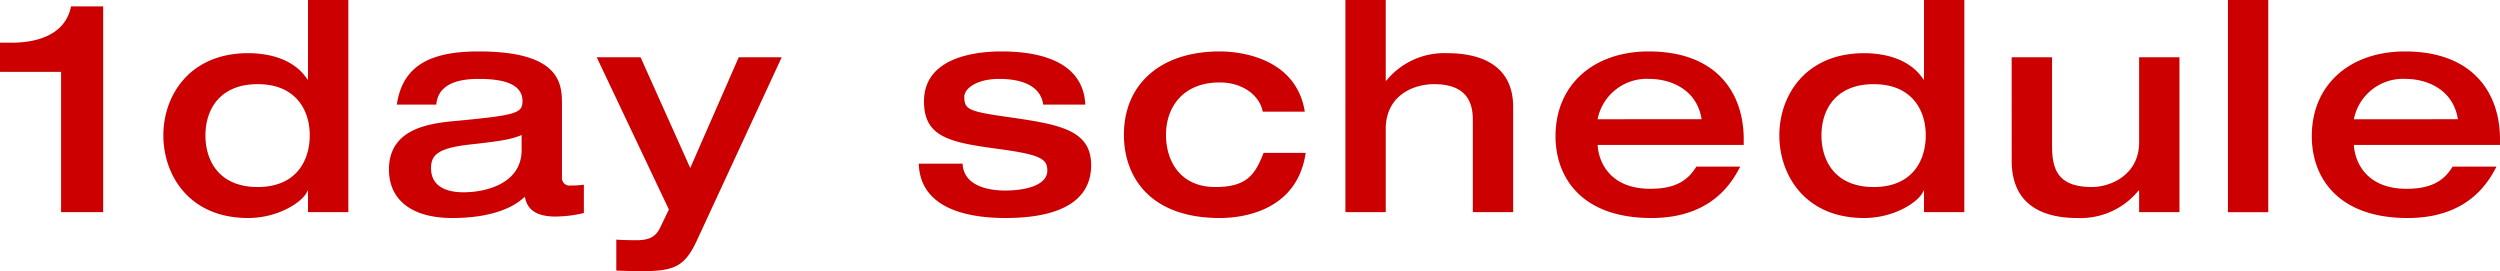 <svg viewBox="0 0 325.09 35.264" xmlns="http://www.w3.org/2000/svg"><path d="m8.854 0h5.472v-26.752h-4.18c-.8 4.028-5.054 4.712-7.638 4.712h-1.596v3.8h7.942zm18.772-9.994c0-3.344 1.862-6.65 6.8-6.65 4.9 0 6.764 3.306 6.764 6.65 0 3.42-1.862 6.726-6.764 6.726-4.938 0-6.8-3.306-6.8-6.726zm18.582-17.594h-5.244v10.336h-.076c-1.558-2.432-4.56-3.42-7.714-3.42-7.676 0-11.02 5.586-11.02 10.678 0 5.168 3.346 10.754 11.02 10.754 4.18 0 7.334-2.318 7.714-3.534h.076v2.774h5.244zm27.778 13.452c0-2.622-.3-6.764-10.83-6.764-5.966 0-9.88 1.634-10.64 6.916h5.13c.19-2.242 2.052-3.344 5.51-3.344 3.04 0 5.7.57 5.7 2.888 0 1.558-.8 1.824-8.322 2.546-3.344.3-9.044.8-9.044 6.346 0 3.948 2.964 6.308 8.21 6.308 5.89 0 8.436-1.786 9.462-2.774.152.76.532 2.584 3.952 2.584a16.4 16.4 0 0 0 3.722-.456v-3.686a12.107 12.107 0 0 1 -1.71.114 1.007 1.007 0 0 1 -1.14-1.14zm-5.244 6.042c0 4.446-4.75 5.51-7.562 5.51-1.786 0-4.218-.494-4.218-3.154 0-1.71.95-2.584 4.9-3.04 3.724-.418 5.358-.608 6.878-1.254zm19.152 7.752-1.178 2.432c-.608 1.254-1.634 1.558-3.04 1.558-1.14 0-2.2-.038-2.622-.076v4.028c1.026.038 2.394.076 3.268.076 4.37 0 5.662-.646 7.258-4.1l10.982-23.716h-5.586l-6.308 14.4-6.46-14.4h-5.7zm32.49-5.966c.19 6.156 6.992 7.068 11.286 7.068 6.23 0 11.13-1.748 11.13-6.878 0-4.674-4.332-5.32-10.944-6.27-5.054-.722-5.548-.988-5.548-2.622 0-1.064 1.6-2.318 4.56-2.318 1.786 0 5.282.342 5.7 3.344h5.472c-.3-6.46-7.79-6.916-10.906-6.916-3.382 0-10.07.76-10.07 6.5 0 4.6 3.268 5.32 9.5 6.156 5.662.76 6.536 1.292 6.536 2.85 0 1.9-2.85 2.584-5.472 2.584-1.9 0-5.4-.456-5.548-3.5zm50.2-6.764c-1.1-6.8-8.018-7.828-11.058-7.828-7.79 0-12.464 4.332-12.464 10.83 0 5.548 3.458 10.83 12.464 10.83 1.406 0 9.956-.114 11.172-8.474h-5.472c-1.1 2.85-2.2 4.446-6.27 4.446-4.522 0-6.422-3.306-6.422-6.8s2.128-6.8 6.992-6.8c3 0 5.206 1.71 5.586 3.8zm5.28 13.072h5.244v-10.83c0-4.294 3.534-5.814 6.27-5.814 4.332 0 5.054 2.47 5.054 4.636v12.008h5.244v-13.68c0-5.434-4.218-6.992-8.55-6.992a9.7 9.7 0 0 0 -7.942 3.572h-.076v-10.488h-5.244zm51.794-8.74v-.76c0-5.89-3.42-11.4-12.35-11.4-7.144 0-12.122 4.294-12.122 11.02 0 5.358 3.382 10.64 12.464 10.64 7.676 0 10.412-4.446 11.552-6.688h-5.7c-1.026 1.672-2.546 2.888-6 2.888-5.206 0-6.726-3.458-6.84-5.7zm-19-3.344a6.51 6.51 0 0 1 6.726-5.244c2.584 0 6.156 1.216 6.8 5.244zm29.108 2.09c0-3.344 1.862-6.65 6.8-6.65 4.9 0 6.764 3.306 6.764 6.65 0 3.42-1.862 6.726-6.764 6.726-4.938 0-6.8-3.306-6.8-6.726zm18.582-17.594h-5.248v10.336h-.076c-1.558-2.432-4.56-3.42-7.714-3.42-7.676 0-11.02 5.586-11.02 10.678 0 5.168 3.344 10.754 11.02 10.754 4.18 0 7.334-2.318 7.714-3.534h.076v2.774h5.244zm6.156 20.9c0 5.89 4.218 7.448 8.55 7.448a9.7 9.7 0 0 0 7.946-3.572h.076v2.812h5.244v-20.14h-5.244v11.058c0 4.294-3.8 5.814-6.118 5.814-4.484 0-5.206-2.318-5.206-5.4v-11.472h-5.252zm28.12 6.688h5.244v-27.588h-5.244zm35.376-8.74v-.76c0-5.89-3.42-11.4-12.35-11.4-7.144 0-12.122 4.294-12.122 11.02 0 5.358 3.382 10.64 12.464 10.64 7.676 0 10.412-4.446 11.552-6.688h-5.7c-1.026 1.672-2.546 2.888-6 2.888-5.206 0-6.726-3.458-6.84-5.7zm-19-3.344a6.51 6.51 0 0 1 6.726-5.244c2.584 0 6.156 1.216 6.8 5.244z" fill="#c00" transform="translate(-.912 27.588)"/></svg>